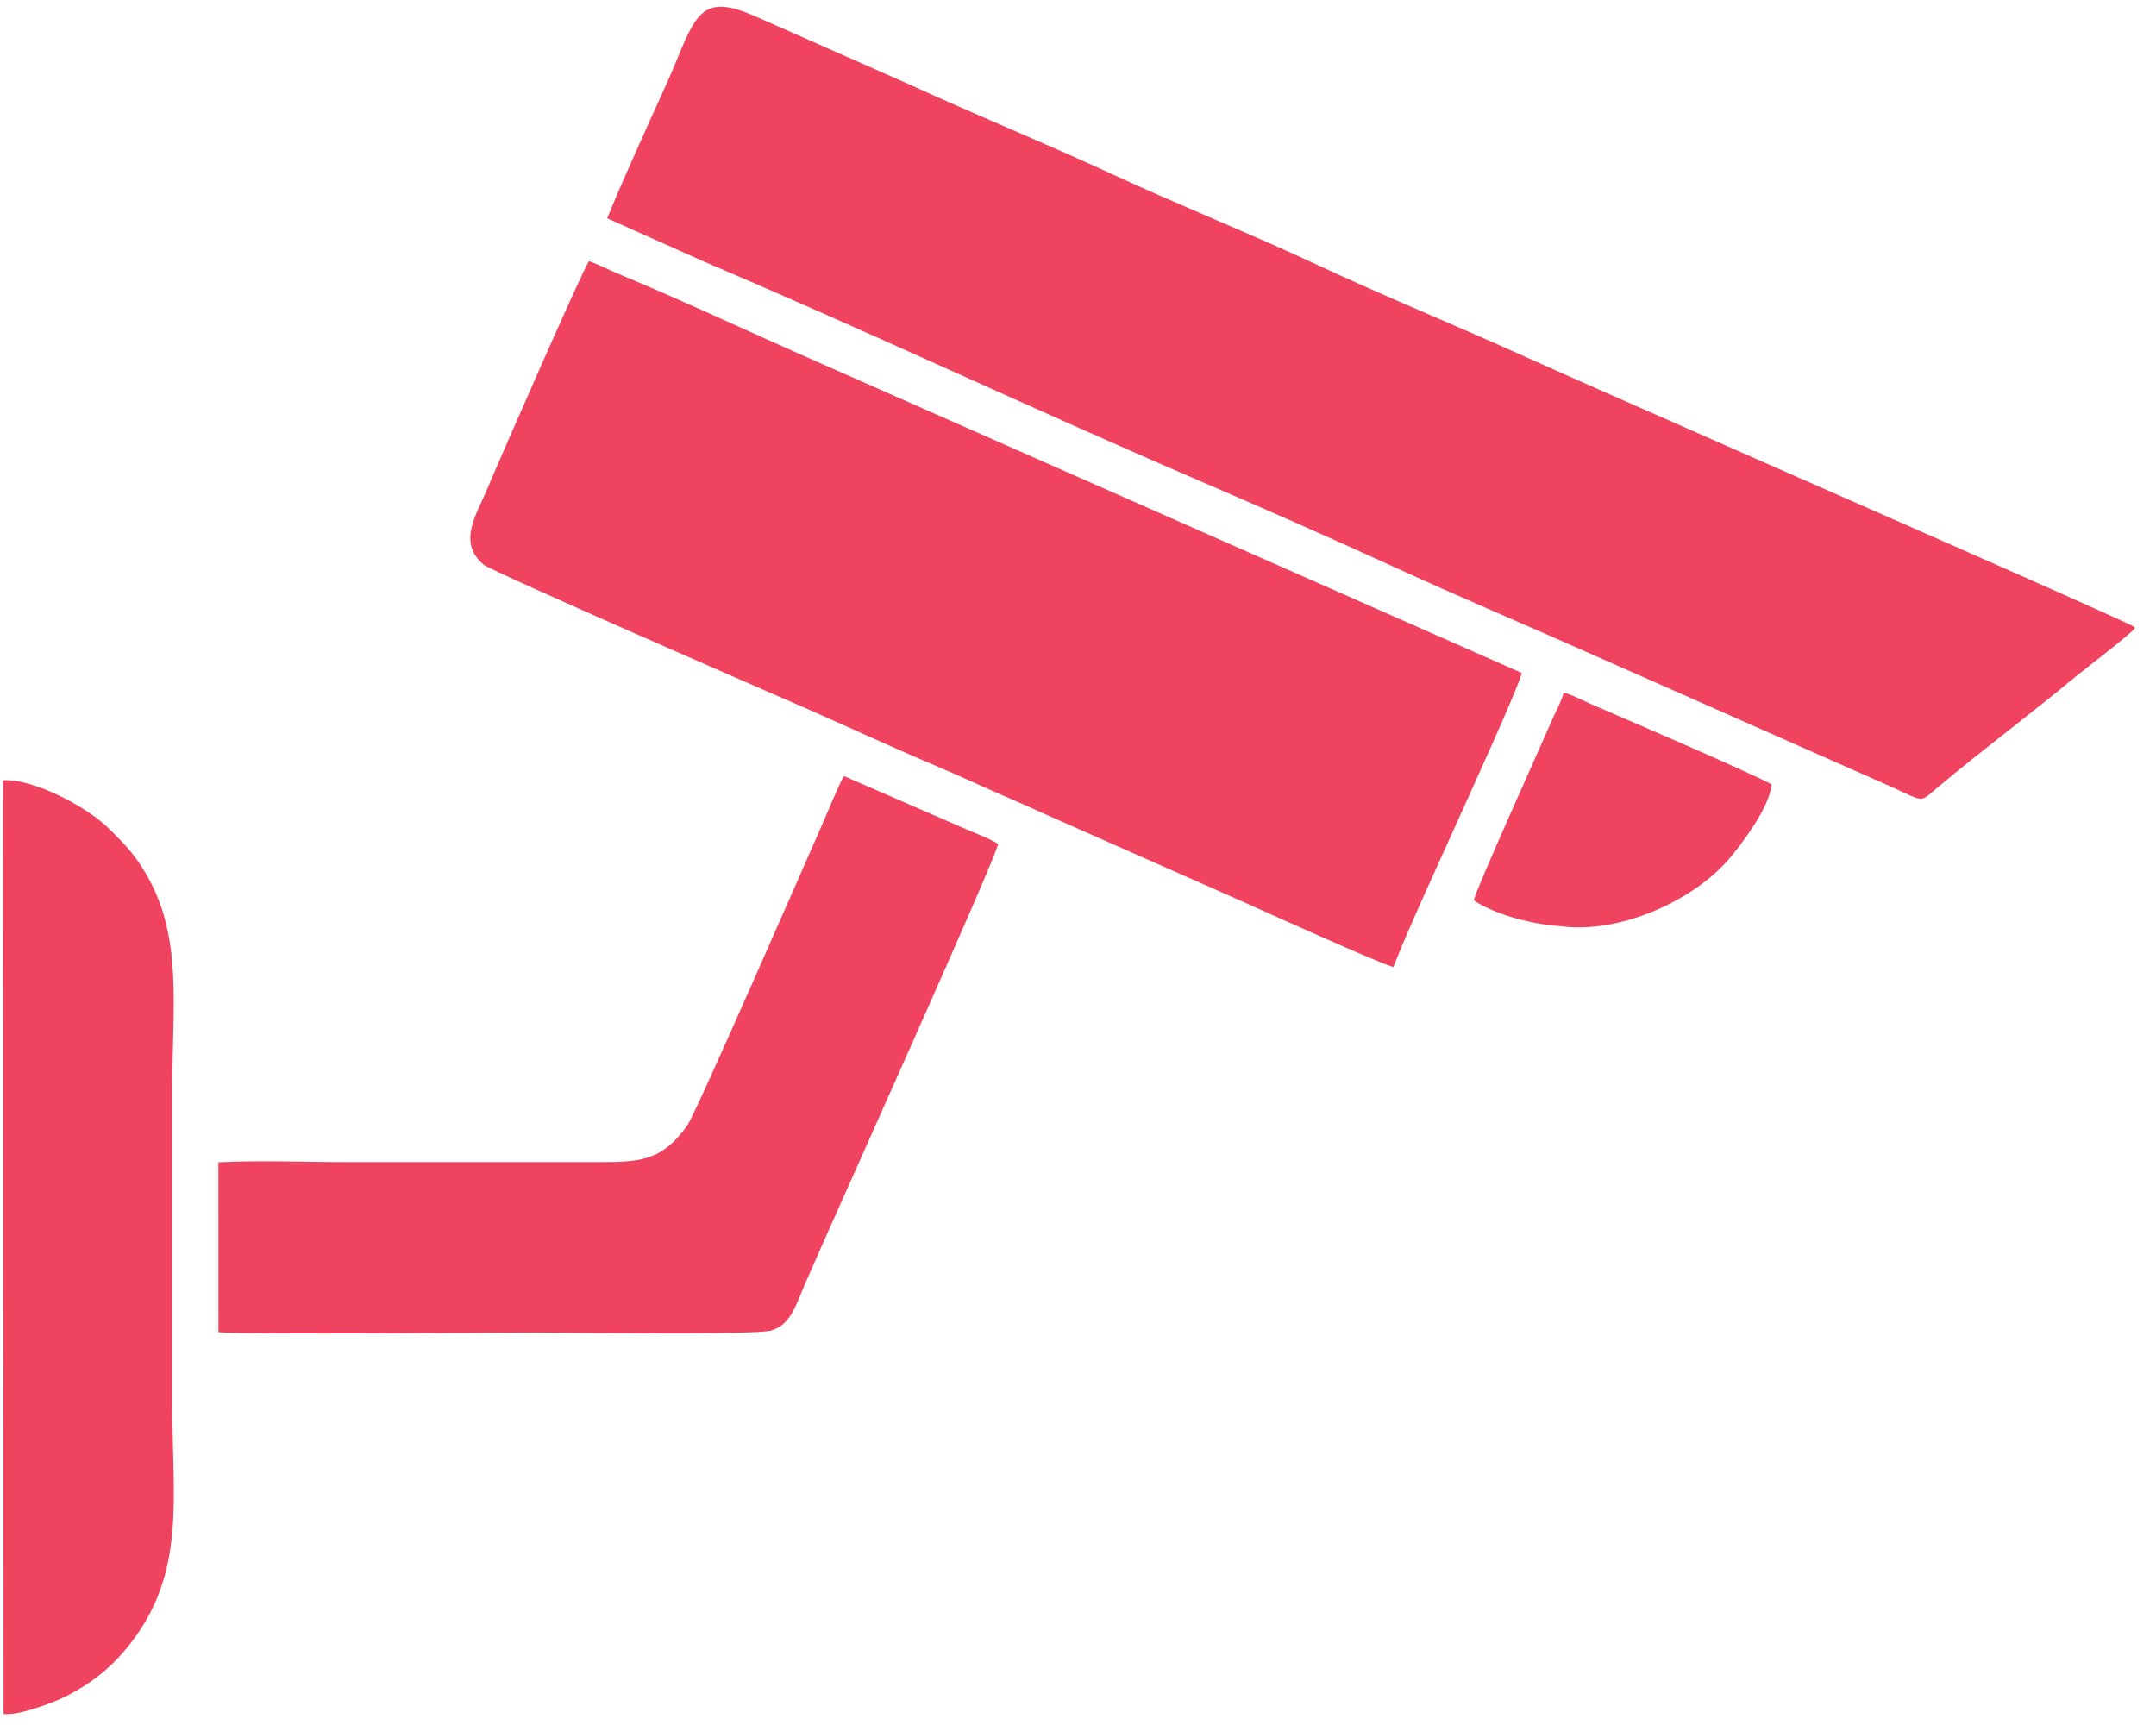 <svg xmlns:inkscape="http://www.inkscape.org/namespaces/inkscape" xmlns:sodipodi="http://sodipodi.sourceforge.net/DTD/sodipodi-0.dtd" xmlns="http://www.w3.org/2000/svg" xmlns:svg="http://www.w3.org/2000/svg" id="svg2" xml:space="preserve" width="120" height="96" viewBox="0 0 120 96" sodipodi:docname="cctv.eps">  <defs id="defs6"></defs>  <g id="g8" inkscape:groupmode="layer" inkscape:label="ink_ext_XXXXXX" transform="matrix(1.333,0,0,-1.333,0,96)">    <g id="g10" transform="scale(0.1)">      <path d="m 253.527,629.039 40.918,-18.293 c 67.668,-28.758 137.938,-61.844 205.934,-91.098 27.633,-11.89 55.781,-24.3 82.879,-36.718 27.027,-12.383 55.293,-24.289 82.347,-36.344 l 124.11,-54.898 c 14.008,-6.356 11.758,-6.649 18.922,-0.61 18.527,15.617 39.332,31.043 57.742,46.387 3.551,2.961 23.191,17.828 25.148,20.574 l -0.925,0.695 c -4.668,2.895 -154.653,68.614 -169.754,75.329 -28.649,12.73 -57.418,25.175 -85.387,37.8 -26.754,12.078 -59.414,25.539 -85.445,37.735 -27.692,12.968 -57.442,24.816 -85.461,37.785 -27.996,12.957 -56.703,24.637 -85.379,37.781 L 315.094,713.5 c -21.125,9.184 -24.254,1.879 -33.223,-20.055 -3.074,-7.519 -6.359,-14.265 -9.516,-21.351 -6.39,-14.364 -13.015,-28.688 -18.828,-43.055" style="fill:#f04360;fill-opacity:1;fill-rule:evenodd;stroke:none" id="path12"></path>      <path d="m 245.91,611.117 c -2.015,-2.222 -38.336,-85.051 -42.273,-94.629 -4.434,-10.797 -12.907,-22.609 -1.707,-32.062 3.285,-2.77 119.511,-53.434 126.183,-56.313 21.242,-9.16 42.164,-19.019 63.606,-28.082 11.414,-4.824 20.769,-9.328 31.551,-13.926 5.777,-2.464 10.414,-4.699 15.781,-7.027 l 79.297,-35.09 c 8.019,-3.625 59.64,-26.937 63.468,-27.531 5.543,14.547 19.61,44.922 26.872,61.141 3.722,8.32 26.148,57.277 26.679,61.629 L 343.035,568.328 c -26.922,11.793 -59.051,26.887 -85.437,37.777 -3.672,1.52 -7.848,3.809 -11.688,5.012" style="fill:#f04360;fill-opacity:1;fill-rule:evenodd;stroke:none" id="path14"></path>      <path d="m 91.203,163.98 c 13.688,-1.066 116.008,-0.16 132.707,-0.16 10.356,0 92,-1.117 98.184,0.883 8.152,2.629 10.039,10.152 13.933,19.203 10.075,23.426 80.438,179.051 80.715,183.934 -4.402,2.726 -10.855,4.953 -16.125,7.355 l -48.246,20.989 c -3.082,-5.727 -5.519,-12.137 -8.156,-18.137 C 338.086,364.102 290.641,255.52 287.047,250.426 276.238,235.109 266.594,235.027 249.574,235.027 H 143.977 c -16.954,0 -35.95,0.805 -52.797,-0.101 l 0.023,-70.946" style="fill:#f04360;fill-opacity:1;fill-rule:evenodd;stroke:none" id="path16"></path>      <path d="m 1.48,4.605 c 6.062,-0.832 20.582,4.66 25.574,7.152 11.516,5.75 19.887,12.59 27.488,22.387 23.18,29.875 17.41,60.762 17.41,99.028 v 133.465 c 0,33.472 4.504,62.754 -11.215,89.097 -5.231,8.762 -8.668,11.817 -14.867,18.133 -9.496,9.68 -32.785,21.528 -44.566,20.516 L 1.48,4.605" style="fill:#f04360;fill-opacity:1;fill-rule:evenodd;stroke:none" id="path18"></path>      <path d="m 615.402,344.371 c 3.297,-2.82 12.567,-6.266 17.395,-7.566 8.109,-2.188 11.863,-2.692 20.844,-3.543 24.175,-2.301 53.691,11.187 68.437,28.465 4.219,4.945 17.281,21.75 17.547,31.043 -11.832,6.199 -60.117,26.886 -75.75,33.644 -2.848,1.231 -7.895,3.981 -10.996,4.508 -1.121,-4.094 -3.129,-7.422 -4.824,-11.324 -4.27,-9.84 -32.336,-71.957 -32.653,-75.227" style="fill:#f04360;fill-opacity:1;fill-rule:evenodd;stroke:none" id="path20"></path>    </g>  </g></svg>